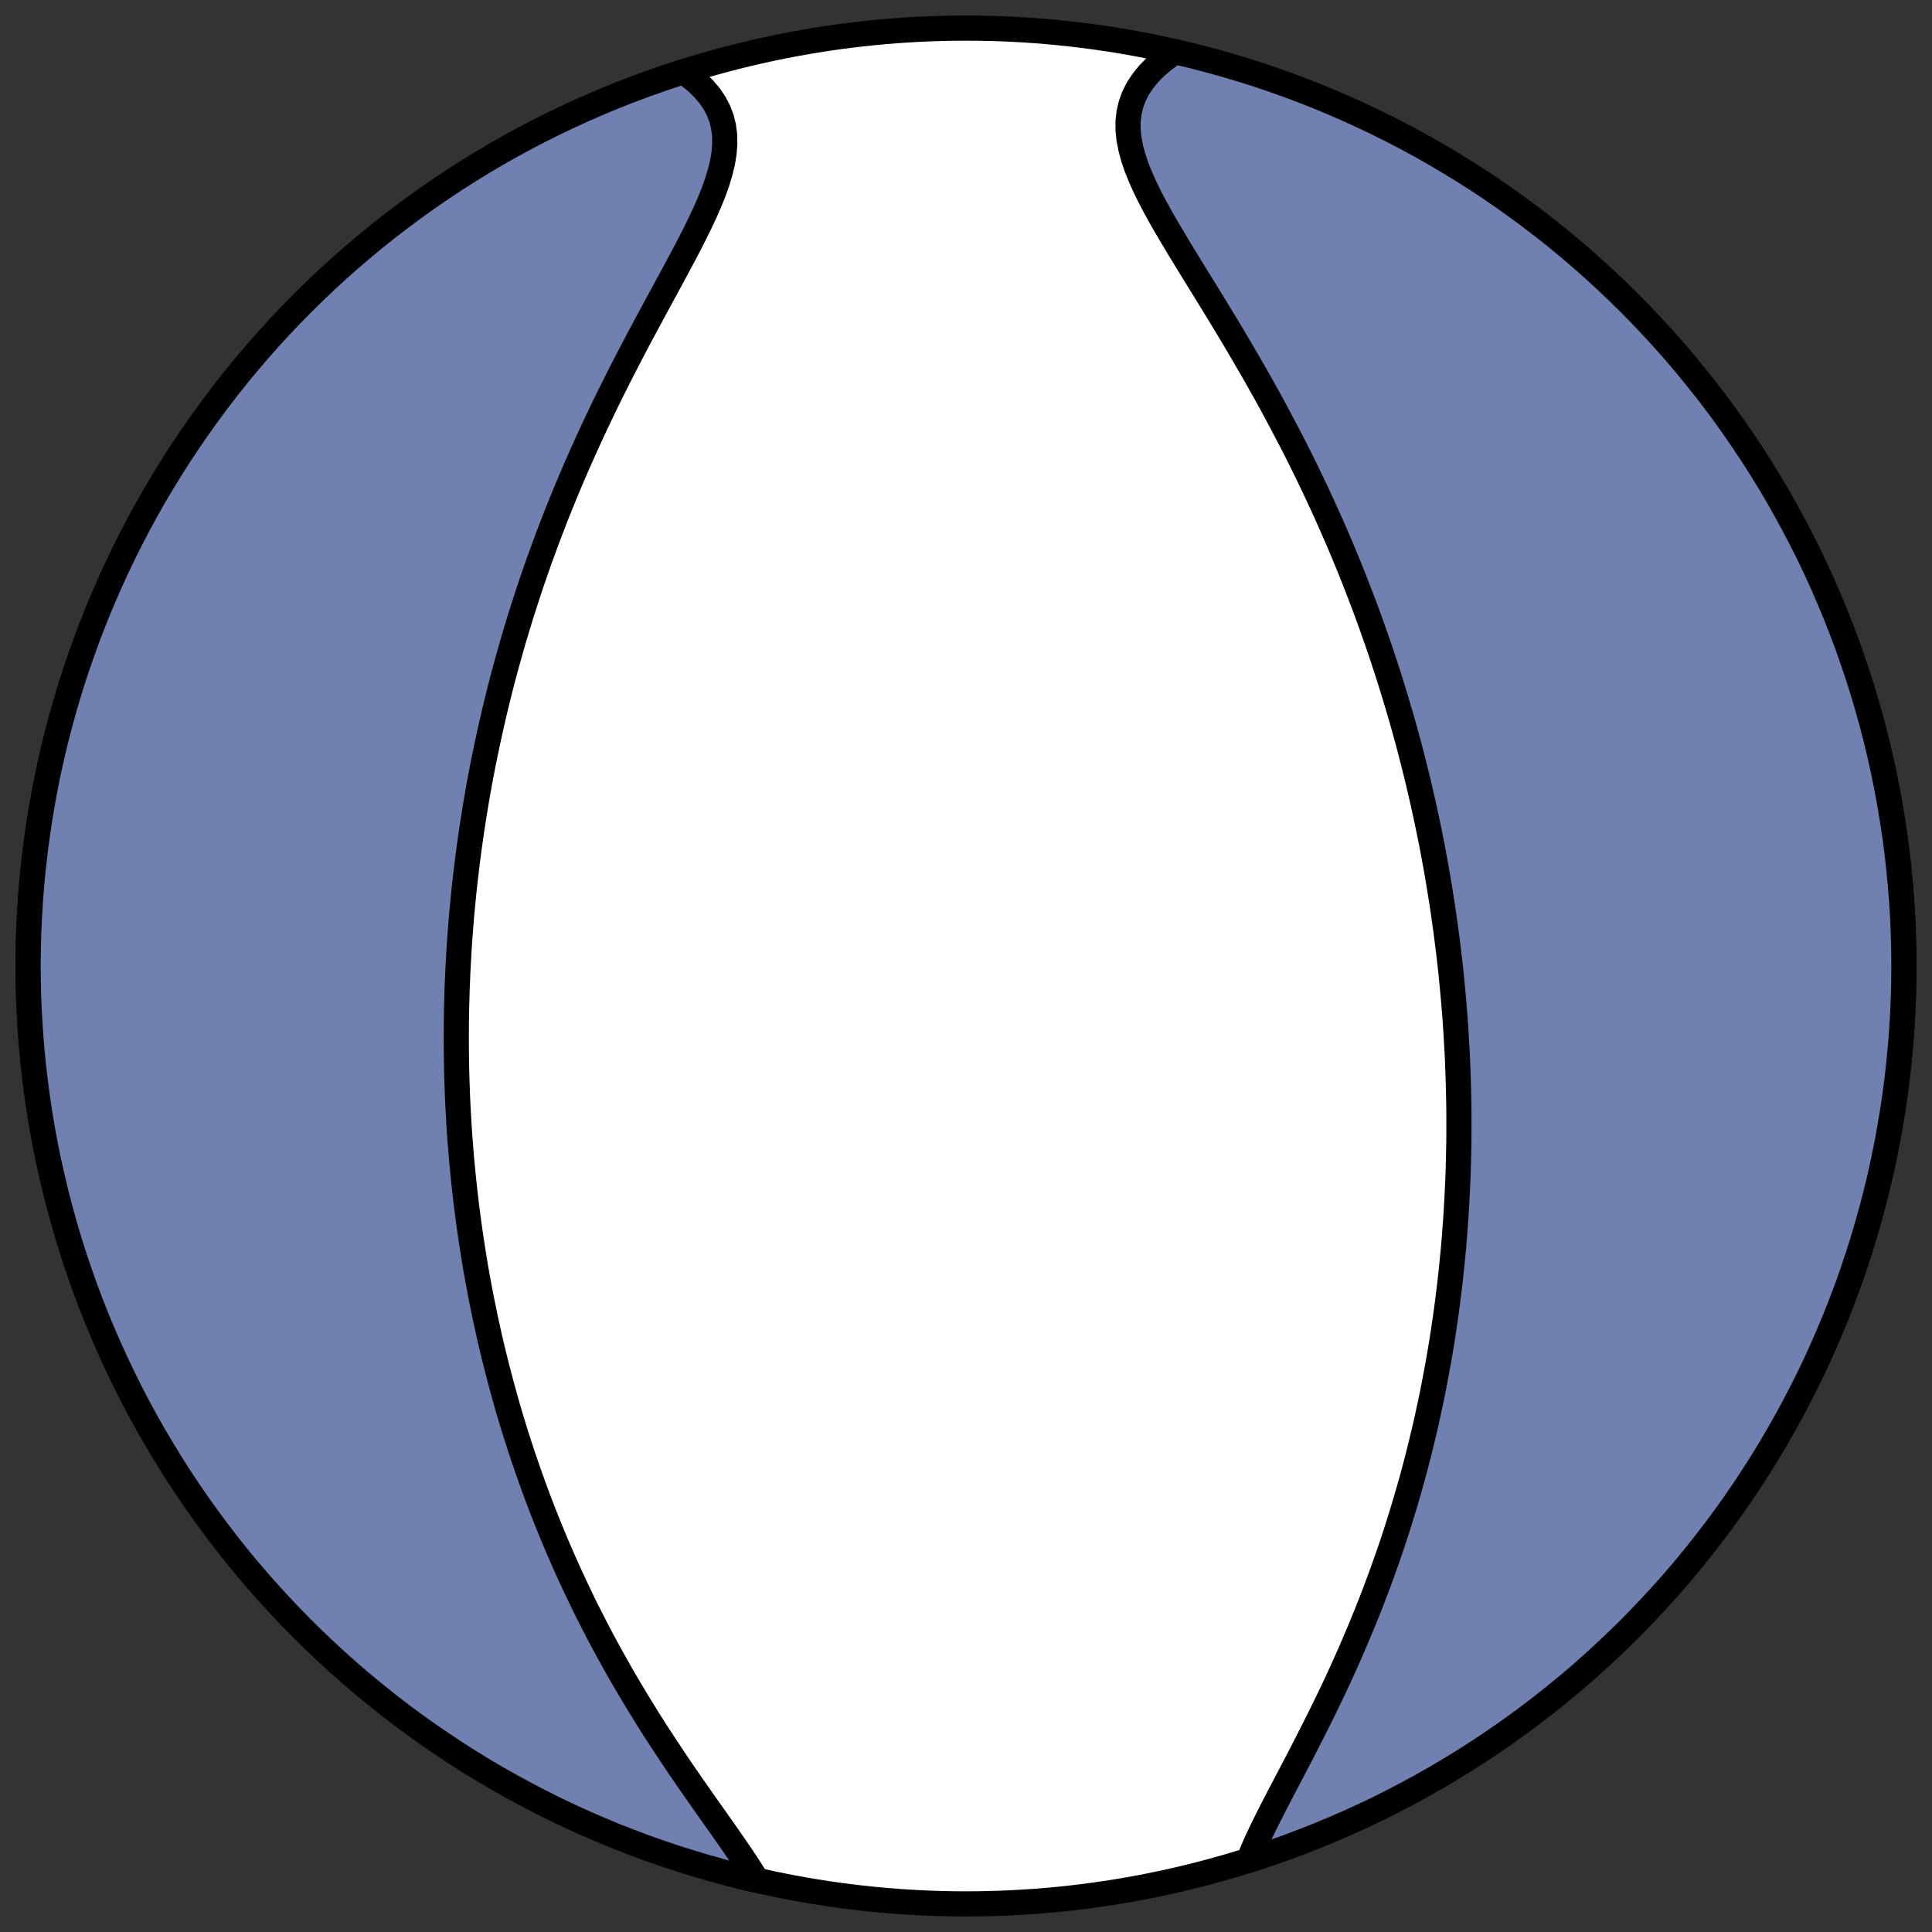 <?xml version="1.0" encoding="utf-8" standalone="no"?>
<!DOCTYPE svg PUBLIC "-//W3C//DTD SVG 1.1//EN"
  "http://www.w3.org/Graphics/SVG/1.1/DTD/svg11.dtd">
<!-- Created with matplotlib (https://matplotlib.org/) -->
<svg height="30.722pt" version="1.1" viewBox="0 0 30.722 30.722" width="30.722pt" xmlns="http://www.w3.org/2000/svg" xmlns:xlink="http://www.w3.org/1999/xlink">
 <rect x="0" y="0" width="30.722" height="30.722" fill="#333333" stroke="none"/>
 <defs>
  <style type="text/css">
*{stroke-linecap:butt;stroke-linejoin:round;}
  </style>
 </defs>
 <g id="figure_1">
  <g id="patch_1">
   <path d="M 0 30.722 
L 30.722 30.722 
L 30.722 0 
L 0 0 
z
" style="fill:none;"/>
  </g>
  <g id="axes_1">
   <g id="patch_2">
    <path clip-path="url(#p95caefc28b)" d="M 15.361 30.275 
C 19.316 30.275 23.11 28.704 25.907 25.907 
C 28.704 23.11 30.275 19.316 30.275 15.361 
C 30.275 11.406 28.704 7.612 25.907 4.816 
C 23.11 2.019 19.316 0.447 15.361 0.447 
C 11.406 0.447 7.612 2.019 4.816 4.816 
C 2.019 7.612 0.447 11.406 0.447 15.361 
C 0.447 19.316 2.019 23.11 4.816 25.907 
C 7.612 28.704 11.406 30.275 15.361 30.275 
z
" style="fill:#ffffff;stroke:#000000;stroke-linejoin:miter;stroke-width:0.4;"/>
   </g>
   <g id="patch_3">
    <path clip-path="url(#p95caefc28b)" d="M 19.857 29.581 
L 19.87 29.545 
L 19.935 29.391 
L 20.006 29.232 
L 20.083 29.071 
L 20.165 28.906 
L 20.25 28.738 
L 20.339 28.567 
L 20.429 28.395 
L 20.521 28.22 
L 20.613 28.043 
L 20.706 27.865 
L 20.798 27.685 
L 20.89 27.504 
L 20.981 27.323 
L 21.071 27.14 
L 21.16 26.957 
L 21.247 26.773 
L 21.332 26.589 
L 21.415 26.405 
L 21.496 26.221 
L 21.575 26.036 
L 21.652 25.852 
L 21.727 25.669 
L 21.8 25.486 
L 21.87 25.303 
L 21.938 25.121 
L 22.004 24.939 
L 22.068 24.758 
L 22.13 24.578 
L 22.189 24.399 
L 22.246 24.221 
L 22.301 24.043 
L 22.354 23.867 
L 22.405 23.691 
L 22.454 23.517 
L 22.501 23.343 
L 22.546 23.171 
L 22.589 22.999 
L 22.63 22.829 
L 22.67 22.66 
L 22.707 22.492 
L 22.743 22.324 
L 22.778 22.158 
L 22.81 21.993 
L 22.841 21.829 
L 22.871 21.667 
L 22.899 21.505 
L 22.926 21.344 
L 22.951 21.184 
L 22.974 21.025 
L 22.997 20.867 
L 23.018 20.711 
L 23.037 20.555 
L 23.056 20.4 
L 23.073 20.245 
L 23.089 20.092 
L 23.104 19.939 
L 23.118 19.788 
L 23.13 19.637 
L 23.141 19.487 
L 23.152 19.337 
L 23.161 19.188 
L 23.169 19.04 
L 23.176 18.893 
L 23.183 18.746 
L 23.188 18.6 
L 23.192 18.454 
L 23.195 18.309 
L 23.198 18.164 
L 23.199 18.02 
L 23.199 17.876 
L 23.199 17.733 
L 23.198 17.59 
L 23.195 17.447 
L 23.192 17.305 
L 23.188 17.163 
L 23.183 17.021 
L 23.178 16.879 
L 23.171 16.738 
L 23.163 16.597 
L 23.155 16.455 
L 23.146 16.314 
L 23.136 16.173 
L 23.136 16.173 
L 23.125 16.032 
L 23.113 15.891 
L 23.1 15.75 
L 23.087 15.609 
L 23.073 15.468 
L 23.057 15.327 
L 23.041 15.185 
L 23.024 15.044 
L 23.006 14.902 
L 22.987 14.76 
L 22.967 14.618 
L 22.947 14.475 
L 22.925 14.332 
L 22.902 14.189 
L 22.879 14.045 
L 22.854 13.901 
L 22.829 13.756 
L 22.802 13.611 
L 22.775 13.466 
L 22.746 13.319 
L 22.716 13.173 
L 22.685 13.025 
L 22.653 12.877 
L 22.62 12.729 
L 22.586 12.58 
L 22.551 12.43 
L 22.514 12.279 
L 22.476 12.128 
L 22.437 11.976 
L 22.397 11.823 
L 22.355 11.669 
L 22.312 11.514 
L 22.267 11.359 
L 22.221 11.202 
L 22.174 11.045 
L 22.125 10.887 
L 22.075 10.728 
L 22.023 10.568 
L 21.97 10.407 
L 21.915 10.245 
L 21.858 10.082 
L 21.8 9.918 
L 21.74 9.753 
L 21.678 9.587 
L 21.614 9.42 
L 21.549 9.252 
L 21.482 9.083 
L 21.413 8.914 
L 21.342 8.743 
L 21.269 8.571 
L 21.194 8.399 
L 21.117 8.225 
L 21.038 8.051 
L 20.957 7.876 
L 20.874 7.7 
L 20.789 7.524 
L 20.702 7.347 
L 20.613 7.169 
L 20.522 6.991 
L 20.428 6.812 
L 20.333 6.633 
L 20.237 6.453 
L 20.138 6.273 
L 20.037 6.093 
L 19.935 5.913 
L 19.831 5.734 
L 19.726 5.554 
L 19.62 5.374 
L 19.513 5.195 
L 19.405 5.017 
L 19.296 4.839 
L 19.188 4.662 
L 19.079 4.486 
L 18.971 4.311 
L 18.864 4.137 
L 18.759 3.965 
L 18.657 3.794 
L 18.557 3.626 
L 18.461 3.459 
L 18.37 3.294 
L 18.284 3.131 
L 18.206 2.971 
L 18.135 2.813 
L 18.073 2.658 
L 18.021 2.505 
L 17.981 2.356 
L 17.953 2.21 
L 17.938 2.068 
L 17.938 1.929 
L 17.954 1.793 
L 17.984 1.662 
L 18.03 1.535 
L 18.092 1.411 
L 18.17 1.293 
L 18.262 1.178 
L 18.369 1.069 
L 18.489 0.965 
L 18.622 0.865 
L 18.686 0.823 
L 18.969 0.89 
L 19.221 0.956 
L 19.472 1.025 
L 19.722 1.099 
L 19.97 1.177 
L 20.217 1.26 
L 20.462 1.347 
L 20.706 1.438 
L 20.948 1.533 
L 21.188 1.633 
L 21.427 1.737 
L 21.664 1.845 
L 21.899 1.957 
L 22.132 2.073 
L 22.363 2.193 
L 22.592 2.317 
L 22.818 2.445 
L 23.042 2.578 
L 23.264 2.714 
L 23.484 2.853 
L 23.701 2.997 
L 23.915 3.145 
L 24.127 3.296 
L 24.337 3.451 
L 24.543 3.609 
L 24.747 3.771 
L 24.948 3.937 
L 25.146 4.106 
L 25.34 4.278 
L 25.532 4.454 
L 25.721 4.633 
L 25.907 4.816 
L 26.089 5.001 
L 26.268 5.19 
L 26.444 5.382 
L 26.617 5.577 
L 26.786 5.775 
L 26.951 5.976 
L 27.113 6.179 
L 27.272 6.386 
L 27.427 6.595 
L 27.578 6.807 
L 27.725 7.022 
L 27.869 7.239 
L 28.009 7.458 
L 28.145 7.68 
L 28.277 7.904 
L 28.405 8.131 
L 28.529 8.36 
L 28.649 8.59 
L 28.766 8.823 
L 28.878 9.058 
L 28.986 9.295 
L 29.089 9.534 
L 29.189 9.774 
L 29.284 10.017 
L 29.376 10.26 
L 29.462 10.506 
L 29.545 10.753 
L 29.623 11.001 
L 29.697 11.25 
L 29.767 11.501 
L 29.832 11.753 
L 29.893 12.006 
L 29.949 12.26 
L 30.001 12.516 
L 30.048 12.771 
L 30.091 13.028 
L 30.13 13.286 
L 30.164 13.544 
L 30.193 13.802 
L 30.218 14.061 
L 30.239 14.321 
L 30.255 14.581 
L 30.266 14.841 
L 30.273 15.101 
L 30.275 15.361 
L 30.273 15.621 
L 30.266 15.882 
L 30.255 16.142 
L 30.239 16.402 
L 30.218 16.661 
L 30.193 16.92 
L 30.164 17.179 
L 30.13 17.437 
L 30.091 17.694 
L 30.048 17.951 
L 30.001 18.207 
L 29.949 18.462 
L 29.893 18.716 
L 29.832 18.969 
L 29.767 19.221 
L 29.697 19.472 
L 29.623 19.722 
L 29.545 19.97 
L 29.462 20.217 
L 29.376 20.462 
L 29.284 20.706 
L 29.189 20.948 
L 29.089 21.188 
L 28.986 21.427 
L 28.878 21.664 
L 28.766 21.899 
L 28.649 22.132 
L 28.529 22.363 
L 28.405 22.592 
L 28.277 22.818 
L 28.145 23.042 
L 28.009 23.264 
L 27.869 23.484 
L 27.725 23.701 
L 27.578 23.915 
L 27.427 24.127 
L 27.272 24.337 
L 27.113 24.543 
L 26.951 24.747 
L 26.786 24.948 
L 26.617 25.146 
L 26.444 25.34 
L 26.268 25.532 
L 26.089 25.721 
L 25.907 25.907 
L 25.721 26.089 
L 25.532 26.268 
L 25.34 26.444 
L 25.146 26.617 
L 24.948 26.786 
L 24.747 26.951 
L 24.543 27.113 
L 24.337 27.272 
L 24.127 27.427 
L 23.915 27.578 
L 23.701 27.725 
L 23.484 27.869 
L 23.264 28.009 
L 23.042 28.145 
L 22.818 28.277 
L 22.592 28.405 
L 22.363 28.529 
L 22.132 28.649 
L 21.899 28.766 
L 21.664 28.878 
L 21.427 28.986 
L 21.188 29.089 
L 20.948 29.189 
L 20.706 29.284 
L 20.462 29.376 
L 20.217 29.462 
L 19.97 29.545 
z
" style="fill:#7080b0;stroke:#000000;stroke-linejoin:miter;stroke-width:0.4;"/>
   </g>
   <g id="patch_4">
    <path clip-path="url(#p95caefc28b)" d="M 10.865 1.141 
L 10.965 1.211 
L 11.085 1.309 
L 11.191 1.413 
L 11.284 1.522 
L 11.362 1.637 
L 11.425 1.757 
L 11.473 1.882 
L 11.505 2.012 
L 11.523 2.148 
L 11.525 2.287 
L 11.514 2.432 
L 11.49 2.581 
L 11.453 2.734 
L 11.406 2.89 
L 11.349 3.051 
L 11.283 3.214 
L 11.21 3.381 
L 11.13 3.551 
L 11.045 3.723 
L 10.956 3.898 
L 10.863 4.075 
L 10.767 4.254 
L 10.67 4.435 
L 10.571 4.617 
L 10.471 4.801 
L 10.371 4.986 
L 10.271 5.172 
L 10.171 5.358 
L 10.072 5.546 
L 9.974 5.734 
L 9.877 5.922 
L 9.782 6.111 
L 9.688 6.299 
L 9.596 6.488 
L 9.506 6.677 
L 9.417 6.865 
L 9.331 7.053 
L 9.247 7.24 
L 9.164 7.427 
L 9.084 7.613 
L 9.006 7.799 
L 8.93 7.984 
L 8.856 8.168 
L 8.785 8.351 
L 8.715 8.533 
L 8.648 8.715 
L 8.582 8.895 
L 8.519 9.074 
L 8.457 9.253 
L 8.398 9.43 
L 8.341 9.606 
L 8.285 9.781 
L 8.232 9.955 
L 8.18 10.128 
L 8.13 10.3 
L 8.082 10.471 
L 8.035 10.64 
L 7.99 10.809 
L 7.947 10.976 
L 7.906 11.142 
L 7.866 11.307 
L 7.828 11.471 
L 7.791 11.634 
L 7.756 11.796 
L 7.722 11.957 
L 7.689 12.117 
L 7.658 12.276 
L 7.628 12.434 
L 7.6 12.592 
L 7.573 12.748 
L 7.547 12.903 
L 7.523 13.058 
L 7.499 13.211 
L 7.477 13.364 
L 7.456 13.516 
L 7.436 13.668 
L 7.418 13.819 
L 7.4 13.968 
L 7.383 14.118 
L 7.368 14.267 
L 7.354 14.415 
L 7.34 14.562 
L 7.328 14.709 
L 7.317 14.856 
L 7.306 15.002 
L 7.297 15.147 
L 7.289 15.292 
L 7.281 15.437 
L 7.275 15.582 
L 7.269 15.726 
L 7.265 15.87 
L 7.261 16.013 
L 7.258 16.156 
L 7.257 16.3 
L 7.256 16.443 
L 7.256 16.585 
L 7.257 16.728 
L 7.259 16.871 
L 7.261 17.013 
L 7.265 17.156 
L 7.27 17.299 
L 7.275 17.441 
L 7.282 17.584 
L 7.29 17.727 
L 7.298 17.87 
L 7.307 18.013 
L 7.318 18.156 
L 7.329 18.3 
L 7.341 18.444 
L 7.355 18.588 
L 7.369 18.732 
L 7.384 18.877 
L 7.401 19.022 
L 7.418 19.168 
L 7.437 19.314 
L 7.456 19.46 
L 7.477 19.607 
L 7.499 19.755 
L 7.522 19.903 
L 7.546 20.052 
L 7.571 20.201 
L 7.598 20.351 
L 7.626 20.501 
L 7.655 20.652 
L 7.686 20.804 
L 7.717 20.957 
L 7.751 21.11 
L 7.785 21.264 
L 7.821 21.419 
L 7.859 21.575 
L 7.898 21.731 
L 7.939 21.888 
L 7.981 22.047 
L 8.025 22.206 
L 8.07 22.366 
L 8.117 22.526 
L 8.166 22.688 
L 8.217 22.851 
L 8.27 23.014 
L 8.324 23.179 
L 8.381 23.344 
L 8.439 23.51 
L 8.5 23.677 
L 8.562 23.845 
L 8.627 24.014 
L 8.694 24.184 
L 8.763 24.354 
L 8.834 24.525 
L 8.908 24.697 
L 8.984 24.87 
L 9.062 25.044 
L 9.143 25.218 
L 9.226 25.392 
L 9.311 25.568 
L 9.4 25.743 
L 9.49 25.919 
L 9.583 26.096 
L 9.679 26.272 
L 9.777 26.449 
L 9.877 26.626 
L 9.98 26.803 
L 10.085 26.979 
L 10.192 27.156 
L 10.301 27.331 
L 10.412 27.507 
L 10.525 27.681 
L 10.64 27.855 
L 10.755 28.028 
L 10.872 28.2 
L 10.99 28.371 
L 11.108 28.54 
L 11.225 28.707 
L 11.342 28.872 
L 11.458 29.036 
L 11.571 29.197 
L 11.682 29.357 
L 11.789 29.513 
L 11.891 29.667 
L 11.987 29.818 
L 12.036 29.9 
L 11.753 29.832 
L 11.501 29.767 
L 11.25 29.697 
L 11.001 29.623 
L 10.753 29.545 
L 10.506 29.462 
L 10.26 29.376 
L 10.017 29.284 
L 9.774 29.189 
L 9.534 29.089 
L 9.295 28.986 
L 9.058 28.878 
L 8.823 28.766 
L 8.59 28.649 
L 8.36 28.529 
L 8.131 28.405 
L 7.904 28.277 
L 7.68 28.145 
L 7.458 28.009 
L 7.239 27.869 
L 7.022 27.725 
L 6.807 27.578 
L 6.595 27.427 
L 6.386 27.272 
L 6.179 27.113 
L 5.976 26.951 
L 5.775 26.786 
L 5.577 26.617 
L 5.382 26.444 
L 5.19 26.268 
L 5.001 26.089 
L 4.816 25.907 
L 4.633 25.721 
L 4.454 25.532 
L 4.278 25.34 
L 4.106 25.146 
L 3.937 24.948 
L 3.771 24.747 
L 3.609 24.543 
L 3.451 24.337 
L 3.296 24.127 
L 3.145 23.915 
L 2.997 23.701 
L 2.853 23.484 
L 2.714 23.264 
L 2.578 23.042 
L 2.445 22.818 
L 2.317 22.592 
L 2.193 22.363 
L 2.073 22.132 
L 1.957 21.899 
L 1.845 21.664 
L 1.737 21.427 
L 1.633 21.188 
L 1.533 20.948 
L 1.438 20.706 
L 1.347 20.462 
L 1.26 20.217 
L 1.177 19.97 
L 1.099 19.722 
L 1.025 19.472 
L 0.956 19.221 
L 0.89 18.969 
L 0.83 18.716 
L 0.773 18.462 
L 0.721 18.207 
L 0.674 17.951 
L 0.631 17.694 
L 0.593 17.437 
L 0.559 17.179 
L 0.529 16.92 
L 0.504 16.661 
L 0.484 16.402 
L 0.468 16.142 
L 0.456 15.882 
L 0.45 15.621 
L 0.447 15.361 
L 0.45 15.101 
L 0.456 14.841 
L 0.468 14.581 
L 0.484 14.321 
L 0.504 14.061 
L 0.529 13.802 
L 0.559 13.544 
L 0.593 13.286 
L 0.631 13.028 
L 0.674 12.771 
L 0.721 12.516 
L 0.773 12.26 
L 0.83 12.006 
L 0.89 11.753 
L 0.956 11.501 
L 1.025 11.25 
L 1.099 11.001 
L 1.177 10.753 
L 1.26 10.506 
L 1.347 10.26 
L 1.438 10.017 
L 1.533 9.774 
L 1.633 9.534 
L 1.737 9.295 
L 1.845 9.058 
L 1.957 8.823 
L 2.073 8.59 
L 2.193 8.36 
L 2.317 8.131 
L 2.445 7.904 
L 2.578 7.68 
L 2.714 7.458 
L 2.853 7.239 
L 2.997 7.022 
L 3.145 6.807 
L 3.296 6.595 
L 3.451 6.386 
L 3.609 6.179 
L 3.771 5.976 
L 3.937 5.775 
L 4.106 5.577 
L 4.278 5.382 
L 4.454 5.19 
L 4.633 5.001 
L 4.816 4.816 
L 5.001 4.633 
L 5.19 4.454 
L 5.382 4.278 
L 5.577 4.106 
L 5.775 3.937 
L 5.976 3.771 
L 6.179 3.609 
L 6.386 3.451 
L 6.595 3.296 
L 6.807 3.145 
L 7.022 2.997 
L 7.239 2.853 
L 7.458 2.714 
L 7.68 2.578 
L 7.904 2.445 
L 8.131 2.317 
L 8.36 2.193 
L 8.59 2.073 
L 8.823 1.957 
L 9.058 1.845 
L 9.295 1.737 
L 9.534 1.633 
L 9.774 1.533 
L 10.017 1.438 
L 10.26 1.347 
L 10.506 1.26 
L 10.753 1.177 
z
" style="fill:#7080b0;stroke:#000000;stroke-linejoin:miter;stroke-width:0.4;"/>
   </g>
  </g>
 </g>
 <defs>
  <clipPath id="p95caefc28b">
   <rect height="30.722" width="30.722" x="0" y="0"/>
  </clipPath>
 </defs>
</svg>
